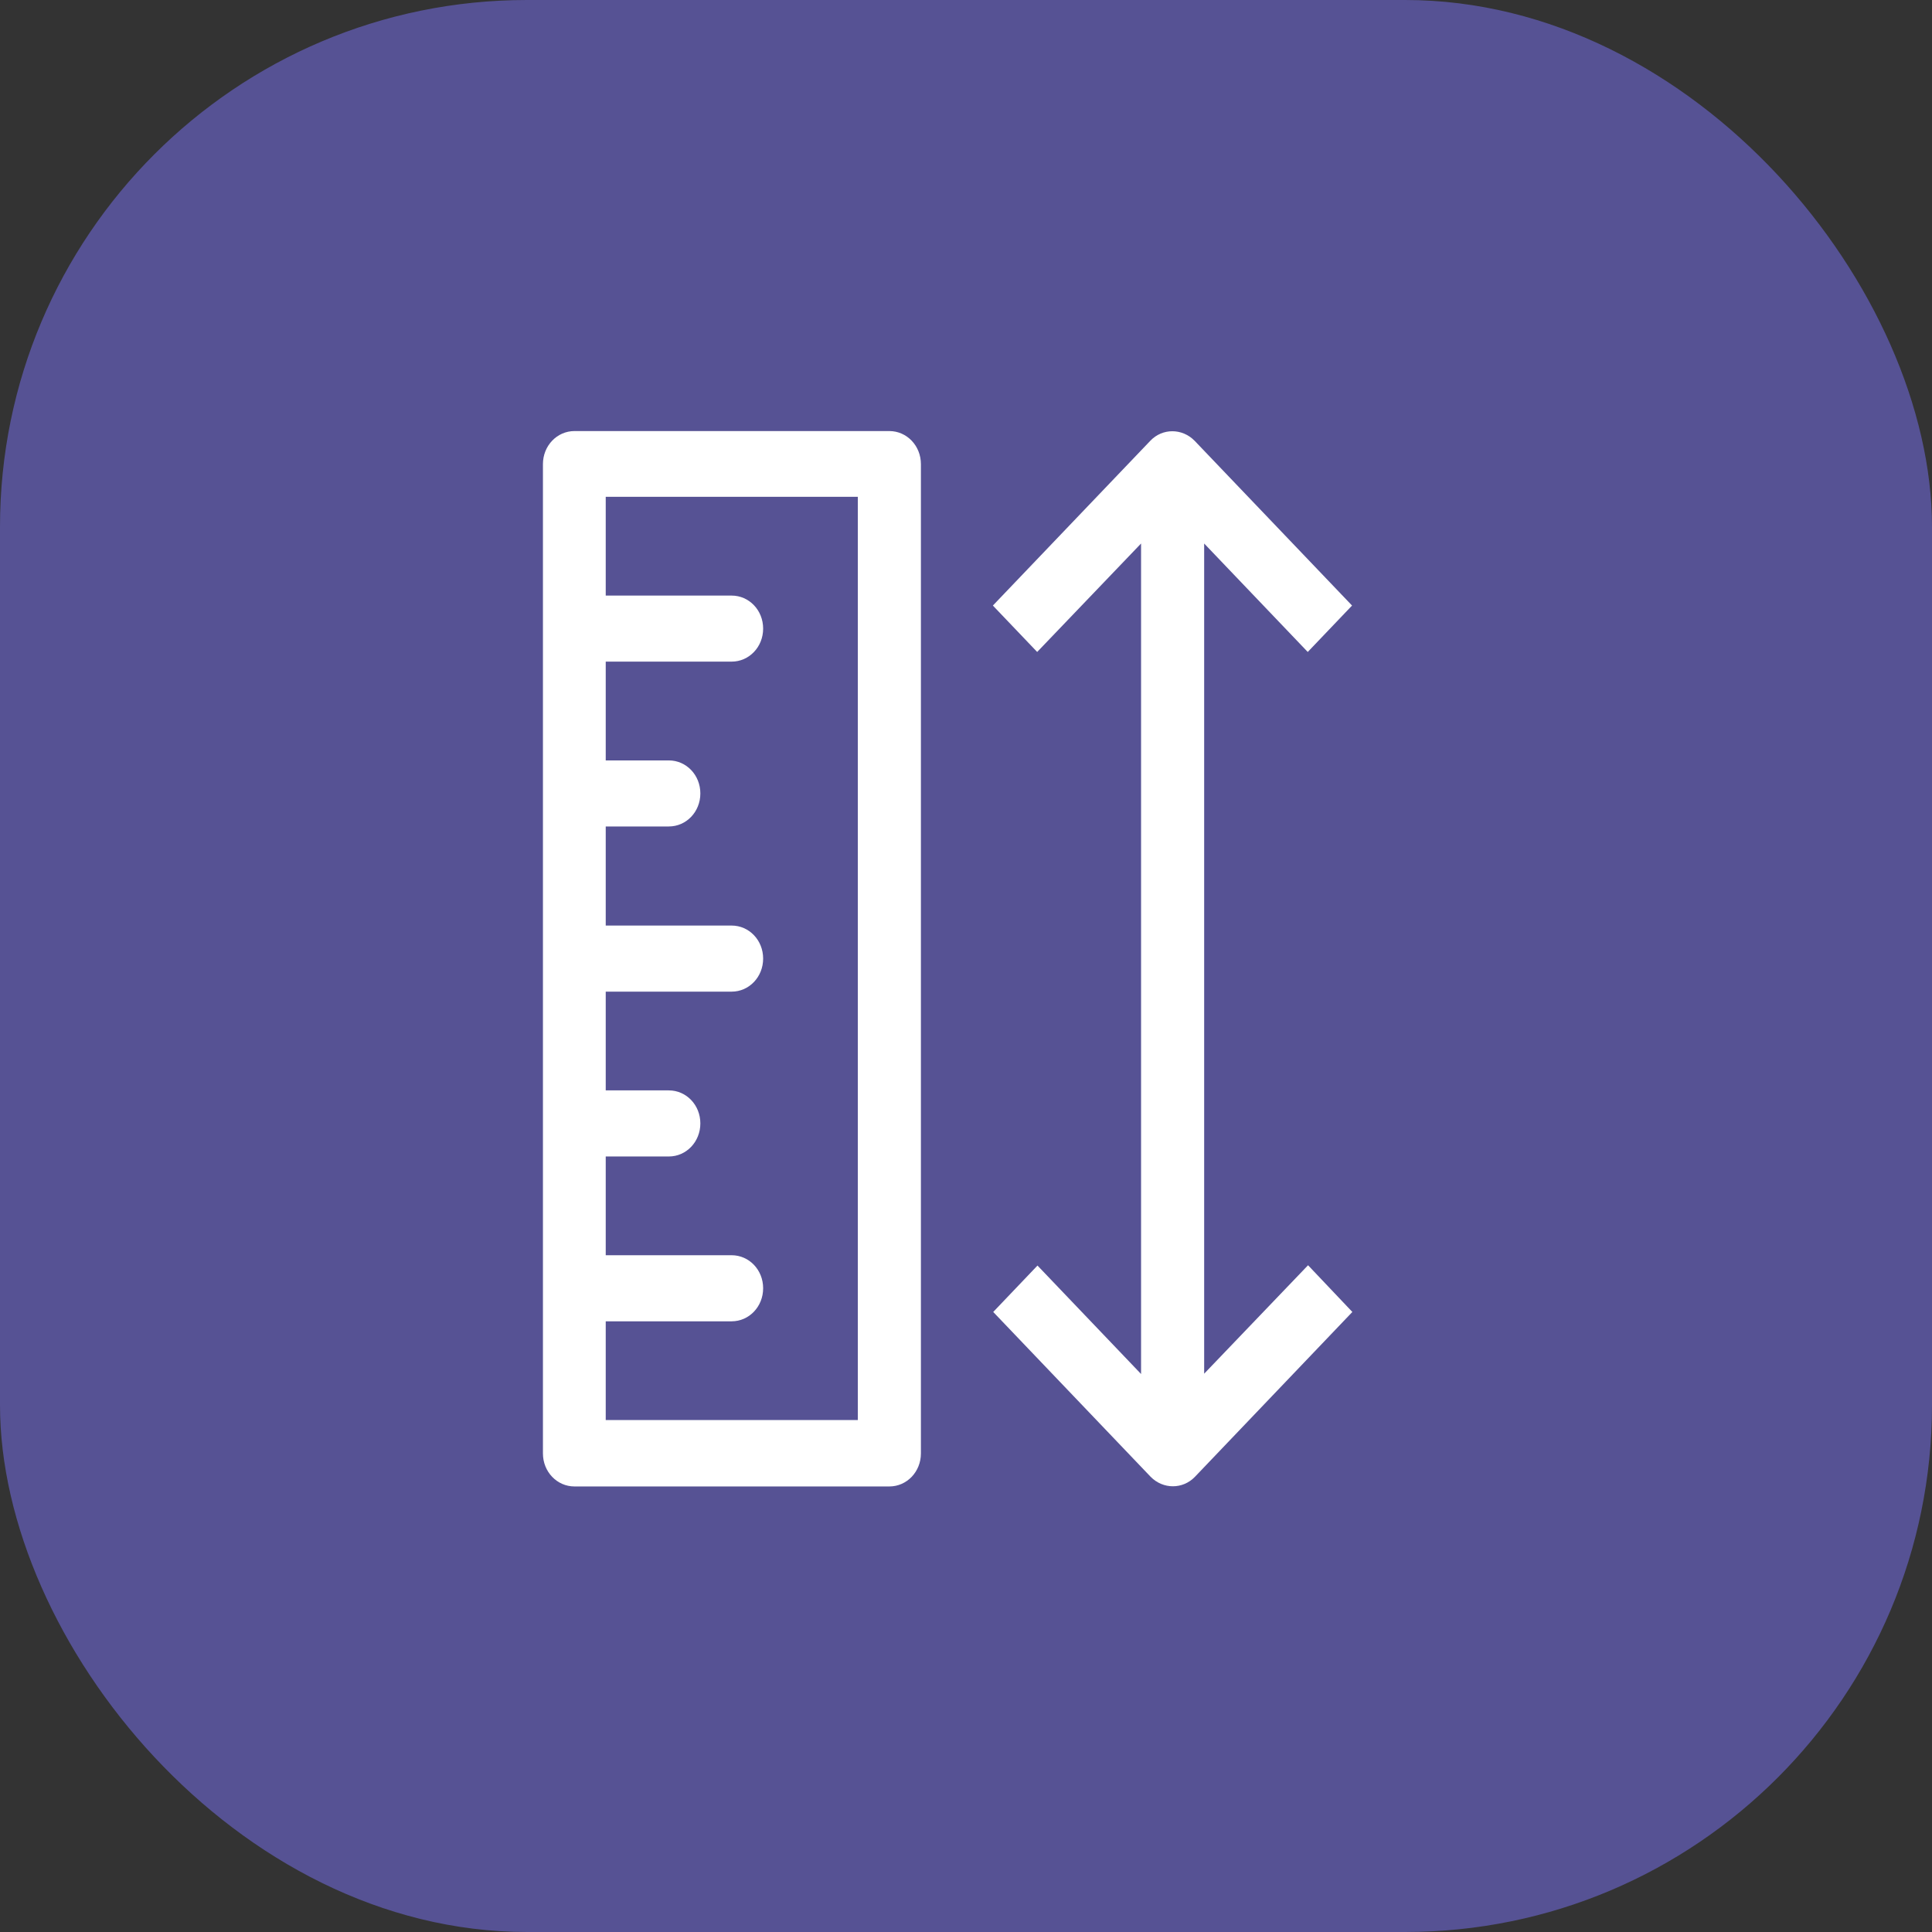 <?xml version="1.0" encoding="UTF-8"?> <svg xmlns="http://www.w3.org/2000/svg" width="44" height="44" viewBox="0 0 44 44" fill="none"><rect x="0" y="0" width="44" height="44" fill="#333333" stroke="none"/><rect width="44" height="44" rx="12" fill="#565294"></rect><path d="M20.254 9.817H13.084C12.685 9.817 12.365 10.152 12.365 10.57V33.101C12.365 33.519 12.685 33.853 13.084 33.853H20.254C20.653 33.853 20.973 33.519 20.973 33.101V10.57C20.973 10.152 20.653 9.817 20.254 9.817ZM19.536 32.341H13.795V30.092H16.662C17.061 30.092 17.38 29.757 17.38 29.339C17.38 28.921 17.061 28.587 16.662 28.587H13.795V26.338H15.232C15.631 26.338 15.95 26.003 15.95 25.585C15.95 25.167 15.631 24.833 15.232 24.833H13.795V22.584H16.662C17.061 22.584 17.38 22.249 17.38 21.831C17.38 21.413 17.061 21.079 16.662 21.079H13.795V18.822H15.232C15.631 18.822 15.95 18.488 15.95 18.07C15.95 17.652 15.631 17.318 15.232 17.318H13.795V15.068H16.662C17.061 15.068 17.38 14.734 17.38 14.316C17.38 13.898 17.061 13.564 16.662 13.564H13.795V11.314H19.536V32.349V32.341Z" fill="white"></path><path d="M29.79 28.815L27.424 31.285V12.378L29.783 14.848L30.792 13.791L27.206 10.038C26.923 9.749 26.473 9.749 26.198 10.038L22.612 13.791L23.621 14.848L25.987 12.378V31.292L23.628 28.822L22.62 29.879L26.205 33.633C26.488 33.921 26.938 33.921 27.214 33.633L30.799 29.879L29.79 28.815Z" fill="white"></path></svg> 